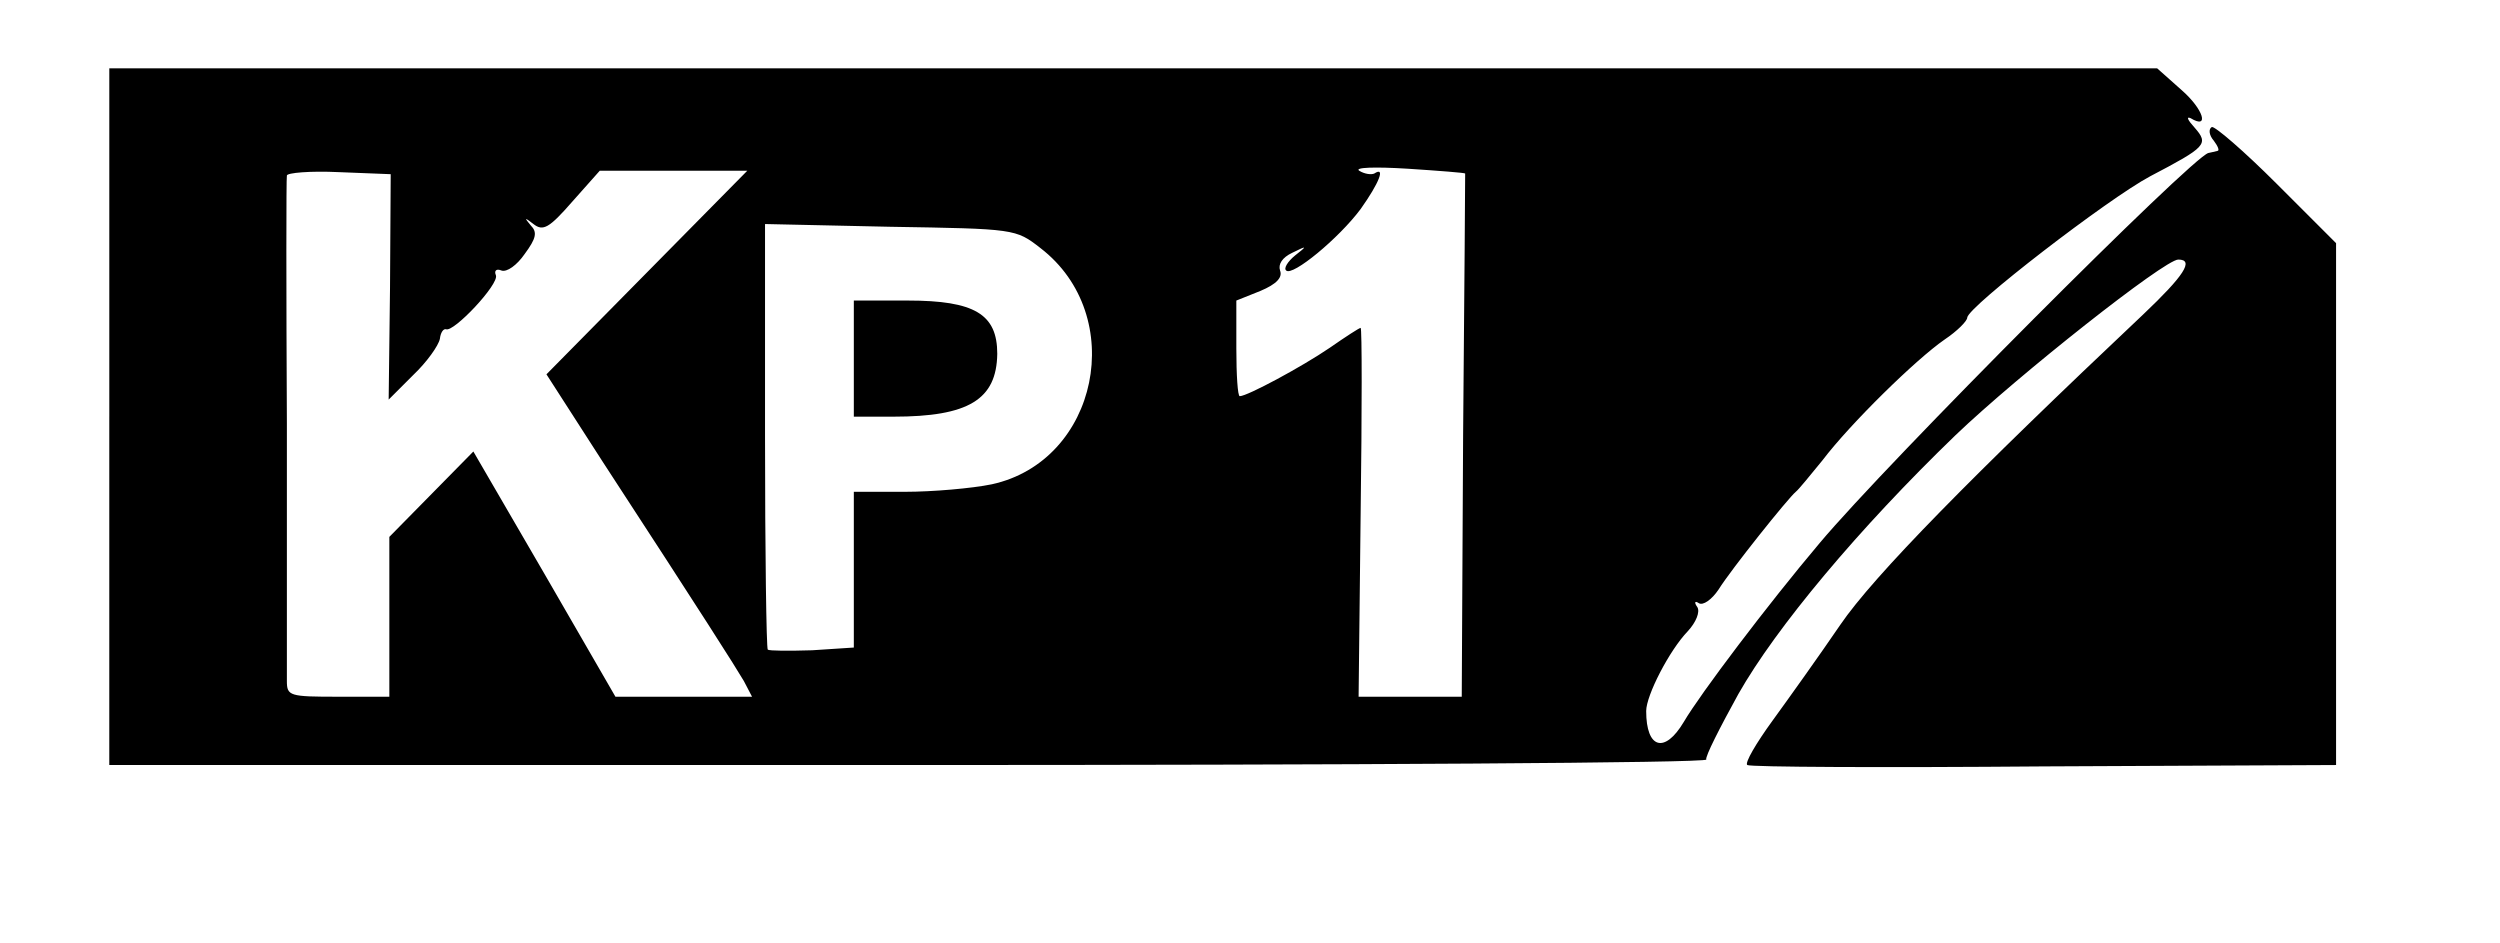 <?xml version="1.0" standalone="no"?>
<!DOCTYPE svg PUBLIC "-//W3C//DTD SVG 20010904//EN"
 "http://www.w3.org/TR/2001/REC-SVG-20010904/DTD/svg10.dtd">
<svg version="1.0" xmlns="http://www.w3.org/2000/svg"
 width="366pt" height="138pt" viewBox="0 0 366 138"
 preserveAspectRatio="xMidYMid meet">
<g transform="translate(0,138) scale(0.1,-0.1)"
fill="#000000" stroke="none">
<path d="M160 770 l0 -510 1170 0 c644 0 1169 3 1168 8 -2 4 20 47 47 96 55
97 176 242 318 379 92 88 306 257 326 257 24 0 8 -24 -51 -80 -249 -235 -395
-383 -444 -455 -30 -44 -75 -107 -99 -140 -24 -33 -41 -62 -37 -65 4 -3 199
-4 435 -2 l427 2 0 382 0 382 -87 87 c-48 48 -91 85 -95 83 -5 -3 -4 -12 3
-20 6 -8 9 -15 5 -15 -3 -1 -9 -2 -13 -3 -24 -6 -470 -453 -569 -571 -76 -90
-175 -221 -199 -262 -28 -47 -55 -39 -55 16 0 23 34 89 61 117 12 13 18 28 14
35 -5 7 -4 10 2 6 6 -4 19 5 29 20 18 29 102 134 113 143 4 3 21 24 39 46 41
54 137 148 179 177 18 12 33 27 33 32 1 16 206 174 268 207 82 43 86 47 65 71
-10 11 -13 17 -6 14 28 -17 19 13 -13 41 l-36 32 -1499 0 -1499 0 0 -510z
m1985 356 c0 0 -1 -173 -3 -383 l-2 -383 -76 0 -75 0 3 270 c2 149 2 270 0
270 -2 0 -22 -13 -45 -29 -41 -28 -121 -71 -132 -71 -3 0 -5 31 -5 70 l0 70
35 14 c24 10 33 20 29 30 -3 9 3 19 18 26 22 11 22 10 4 -4 -11 -9 -17 -19
-13 -22 9 -9 77 47 109 90 27 38 37 63 20 52 -4 -2 -14 -1 -22 4 -8 5 23 6 71
3 46 -3 84 -6 84 -7z m-1574 -166 l-2 -165 36 36 c20 19 37 43 39 53 1 9 5 15
9 14 11 -5 78 66 73 79 -3 7 1 10 8 7 8 -3 23 8 34 24 17 23 19 32 9 42 -10
12 -9 12 4 2 14 -11 23 -6 57 33 l40 45 108 0 108 0 -147 -149 -147 -149 83
-129 c148 -227 193 -298 206 -320 l12 -23 -100 0 -100 0 -104 180 -104 179
-61 -62 -62 -63 0 -117 0 -117 -75 0 c-71 0 -75 1 -75 23 0 12 0 182 0 377 -1
195 -1 359 0 363 0 4 34 7 76 5 l76 -3 -1 -165z m952 57 c129 -99 85 -312 -71
-346 -29 -6 -87 -11 -127 -11 l-75 0 0 -114 0 -114 -61 -4 c-33 -1 -63 -1 -65
1 -2 2 -4 143 -4 313 l0 310 183 -4 c183 -3 184 -3 220 -31z"/>
<path d="M1250 855 l0 -85 58 0 c110 0 151 25 152 92 0 58 -33 78 -131 78
l-79 0 0 -85z"/>
</g>
</svg>
